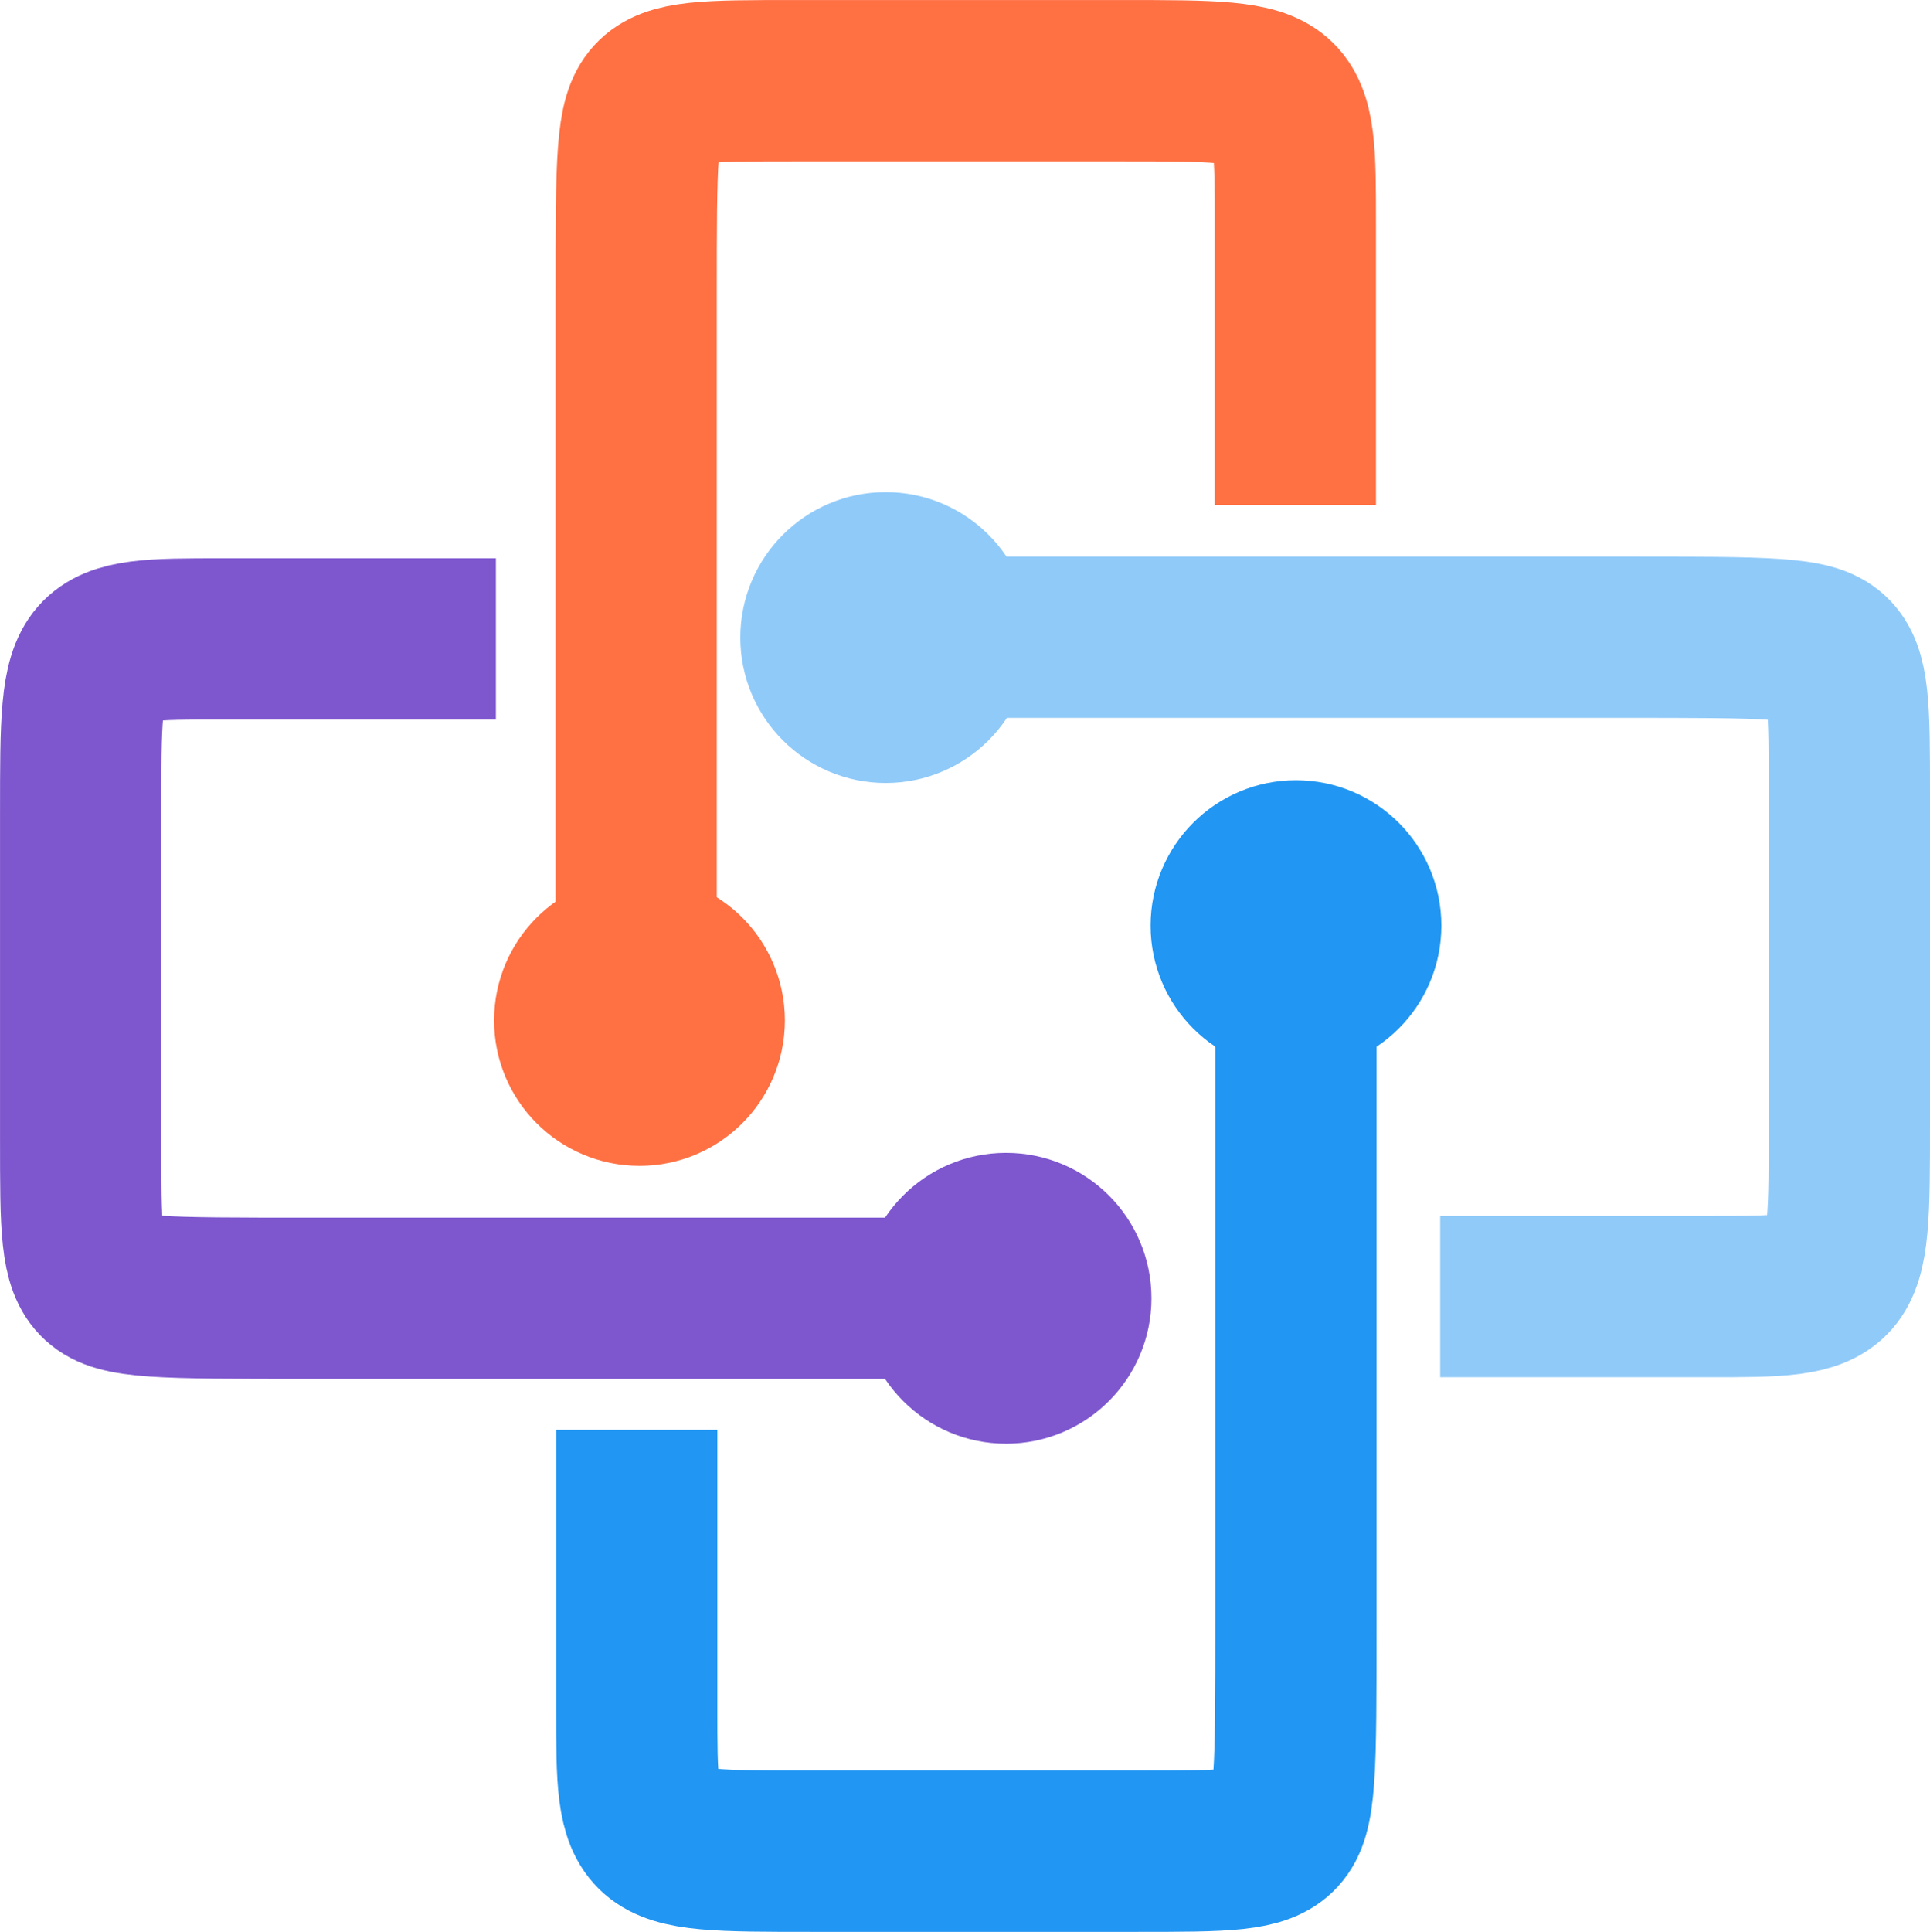 <?xml version="1.0" encoding="UTF-8" standalone="no"?>
<!-- Created with Inkscape (http://www.inkscape.org/) -->

<svg
   xmlns:dc="http://purl.org/dc/elements/1.1/"
   xmlns:cc="http://creativecommons.org/ns#"
   xmlns:rdf="http://www.w3.org/1999/02/22-rdf-syntax-ns#"
   xmlns:svg="http://www.w3.org/2000/svg"
   xmlns="http://www.w3.org/2000/svg"
   xmlns:sodipodi="http://sodipodi.sourceforge.net/DTD/sodipodi-0.dtd"
   xmlns:inkscape="http://www.inkscape.org/namespaces/inkscape"
   width="226.212"
   height="226.382"
   viewBox="0 0 59.852 59.897"
   version="1.1"
   id="svg1258">
  <defs
     id="defs1252">
    <inkscape:path-effect
       effect="bspline"
       id="path-effect2391-7-5-48-7-6"
       is_visible="true"
       weight="33.333"
       steps="2"
       helper_size="0"
       apply_no_weight="true"
       apply_with_weight="true"
       only_selected="false" />
    <inkscape:path-effect
       effect="bspline"
       id="path-effect2391-7-5-48-7-4-6"
       is_visible="true"
       weight="33.333"
       steps="2"
       helper_size="0"
       apply_no_weight="true"
       apply_with_weight="true"
       only_selected="false" />
    <inkscape:path-effect
       effect="bspline"
       id="path-effect2391-7-5-48-7-5-3"
       is_visible="true"
       weight="33.333"
       steps="2"
       helper_size="0"
       apply_no_weight="true"
       apply_with_weight="true"
       only_selected="false" />
    <inkscape:path-effect
       effect="bspline"
       id="path-effect2391-7-5-48-7-9-4"
       is_visible="true"
       weight="33.333"
       steps="2"
       helper_size="0"
       apply_no_weight="true"
       apply_with_weight="true"
       only_selected="false" />
  </defs>
  <sodipodi:namedview
     id="base"
     pagecolor="#ffffff"
     bordercolor="#666666"
     borderopacity="1.0"
     inkscape:pageopacity="0.0"
     inkscape:pageshadow="2"
     inkscape:zoom="2.8284271"
     inkscape:cx="-7.6288158"
     inkscape:cy="81.635016"
     inkscape:document-units="mm"
     inkscape:current-layer="layer1"
     showgrid="false"
     inkscape:pagecheckerboard="true"
     units="px"
     inkscape:window-width="3440"
     inkscape:window-height="1377"
     inkscape:window-x="-8"
     inkscape:window-y="-8"
     inkscape:window-maximized="1"
     fit-margin-top="0"
     fit-margin-left="0"
     fit-margin-right="0"
     fit-margin-bottom="0" />
  <g
     inkscape:label="Layer 1"
     inkscape:groupmode="layer"
     id="layer1"
     transform="translate(-60.184,-58.728)">
    <path
       style="fill:none;stroke:#2196f3;stroke-width:5;stroke-linecap:butt;stroke-linejoin:miter;stroke-miterlimit:4;stroke-dasharray:none;stroke-opacity:1"
       d="m 92.445,200.382 c 0,-8.381 0,-16.761 0,-21.544 0,-4.783 0,-5.969 0.543,-6.561 0.543,-0.593 1.63,-0.593 4.397,-0.593 2.767,0 7.215,0 10.079,0 2.864,0 4.144,0 4.784,0.558 0.64,0.558 0.64,1.675 0.64,3.852 0,2.177 0,5.415 0,8.654"
       id="path2389-5-4-9-2-6"
       inkscape:connector-curvature="0"
       inkscape:path-effect="#path-effect2391-7-5-48-7-6"
       inkscape:original-d="m 92.444881,200.38206 c -2.65e-4,-8.38076 -2.65e-4,-16.76069 0,-25.14143 -2.65e-4,-1.18528 -2.65e-4,-2.37083 0,-3.55664 1.086172,2.6e-4 2.172609,2.6e-4 3.259311,0 4.447398,2.6e-4 8.895068,2.6e-4 13.342998,0 1.27999,2.6e-4 2.56025,2.6e-4 3.84077,0 -2.6e-4,1.11665 -2.6e-4,2.23303 0,3.34915 -2.6e-4,3.23853 -2.6e-4,6.47619 0,9.71482"
       sodipodi:nodetypes="czzzzzzc"
       transform="rotate(180,96.409,143.904)" />
    <circle
       style="opacity:1;fill:#2196f3;fill-opacity:1;stroke:#2196f3;stroke-width:4;stroke-linecap:butt;stroke-linejoin:round;stroke-miterlimit:4;stroke-dasharray:none;stroke-opacity:1;paint-order:markers stroke fill"
       id="path2373-1-4-7-4-16"
       cx="-100.374"
       cy="-87.427"
       r="2.509"
       transform="scale(-1)" />
    <path
       style="fill:none;stroke:#90caf9;stroke-width:5;stroke-linecap:butt;stroke-linejoin:miter;stroke-miterlimit:4;stroke-dasharray:none;stroke-opacity:1"
       d="m 92.445,200.382 c 0,-8.381 0,-16.761 0,-21.544 0,-4.783 0,-5.969 0.543,-6.561 0.543,-0.593 1.63,-0.593 4.397,-0.593 2.767,0 7.215,0 10.079,0 2.864,0 4.144,0 4.784,0.558 0.64,0.558 0.64,1.675 0.64,3.79 0,2.115 0,5.228 0,8.342"
       id="path2389-5-4-9-2-8-1"
       inkscape:connector-curvature="0"
       inkscape:path-effect="#path-effect2391-7-5-48-7-4-6"
       inkscape:original-d="m 92.444881,200.38206 c -2.65e-4,-8.38076 -2.65e-4,-16.76069 0,-25.14143 -2.65e-4,-1.18528 -2.65e-4,-2.37083 0,-3.55664 1.086172,2.6e-4 2.172609,2.6e-4 3.259311,0 4.447398,2.6e-4 8.895068,2.6e-4 13.342998,0 1.27999,2.6e-4 2.56025,2.6e-4 3.84077,0 -2.6e-4,1.11665 -2.6e-4,2.23303 0,3.34915 -2.6e-4,3.11371 -2.6e-4,6.22666 0,9.34064"
       sodipodi:nodetypes="czzzzzzc"
       transform="rotate(90,151.59,137.63)" />
    <circle
       style="opacity:1;fill:#90caf9;fill-opacity:1;stroke:#90caf9;stroke-width:4;stroke-linecap:butt;stroke-linejoin:round;stroke-miterlimit:4;stroke-dasharray:none;stroke-opacity:1;paint-order:markers stroke fill"
       id="path2373-1-4-7-4-8-3"
       cx="78.495"
       cy="-87.651"
       r="2.509"
       transform="rotate(90)" />
    <path
       style="fill:none;stroke:#ff7043;stroke-width:5;stroke-linecap:butt;stroke-linejoin:miter;stroke-miterlimit:4;stroke-dasharray:none;stroke-opacity:1"
       d="m 92.445,197.856 c 0,-7.539 0,-15.077 0,-19.439 0,-4.362 0,-5.548 0.543,-6.14 0.543,-0.593 1.63,-0.593 4.397,-0.593 2.767,0 7.215,0 10.079,0 2.864,0 4.144,0 4.784,0.558 0.64,0.558 0.64,1.675 0.64,3.868 0,2.193 0,5.462 0,8.732"
       id="path2389-5-4-9-2-0-8"
       inkscape:connector-curvature="0"
       inkscape:path-effect="#path-effect2391-7-5-48-7-5-3"
       inkscape:original-d="m 92.444881,197.85636 c 2.65e-4,-7.53886 2.65e-4,-15.07694 0,-22.61573 -2.65e-4,-1.18528 -2.65e-4,-2.37083 0,-3.55664 1.086172,2.6e-4 2.172609,2.6e-4 3.259311,0 4.447398,2.6e-4 8.895068,2.6e-4 13.342998,0 1.27999,2.6e-4 2.56025,2.6e-4 3.84077,0 -2.6e-4,1.11665 -2.6e-4,2.23303 0,3.34915 2.6e-4,3.26964 2.6e-4,6.53847 0,9.80837"
       sodipodi:nodetypes="czzzzzzc"
       transform="translate(-12.533,-110.455)" />
    <circle
       style="opacity:1;fill:#ff7043;fill-opacity:1;stroke:#ff7043;stroke-width:4;stroke-linecap:butt;stroke-linejoin:round;stroke-miterlimit:4;stroke-dasharray:none;stroke-opacity:1;paint-order:markers stroke fill"
       id="path2373-1-4-7-4-33-5"
       r="2.509"
       cy="90.366"
       cx="80.015" />
    <path
       style="fill:none;stroke:#7e57cf;stroke-width:5;stroke-linecap:butt;stroke-linejoin:miter;stroke-miterlimit:4;stroke-dasharray:none;stroke-opacity:1"
       d="m 92.445,200.382 c 0,-8.381 0,-16.761 0,-21.544 0,-4.783 0,-5.969 0.543,-6.561 0.543,-0.593 1.63,-0.593 4.397,-0.593 2.767,0 7.215,0 10.079,0 2.864,0 4.144,0 4.784,0.558 0.64,0.558 0.64,1.675 0.64,3.821 0,2.146 0,5.321 0,8.498"
       id="path2389-5-4-9-2-73-98"
       inkscape:connector-curvature="0"
       inkscape:path-effect="#path-effect2391-7-5-48-7-9-4"
       inkscape:original-d="m 92.444881,200.38206 c -2.65e-4,-8.38076 -2.65e-4,-16.76069 0,-25.14143 -2.65e-4,-1.18528 -2.65e-4,-2.37083 0,-3.55664 1.086172,2.6e-4 2.172609,2.6e-4 3.259311,0 4.447398,2.6e-4 8.895068,2.6e-4 13.342998,0 1.27999,2.6e-4 2.56025,2.6e-4 3.84077,0 -2.6e-4,1.11665 -2.6e-4,2.23303 0,3.34915 2.6e-4,3.17617 2.6e-4,6.35147 0,9.52773"
       sodipodi:nodetypes="czzzzzzc"
       transform="rotate(-90,41.213,150.212)" />
    <circle
       style="opacity:1;fill:#7e57cf;fill-opacity:1;stroke:#7e57cf;stroke-width:4;stroke-linecap:butt;stroke-linejoin:round;stroke-miterlimit:4;stroke-dasharray:none;stroke-opacity:1;paint-order:markers stroke fill"
       id="path2373-1-4-7-4-30-6"
       cx="-98.98"
       cy="91.383"
       r="2.509"
       transform="rotate(-90)" />
  </g>
</svg>
